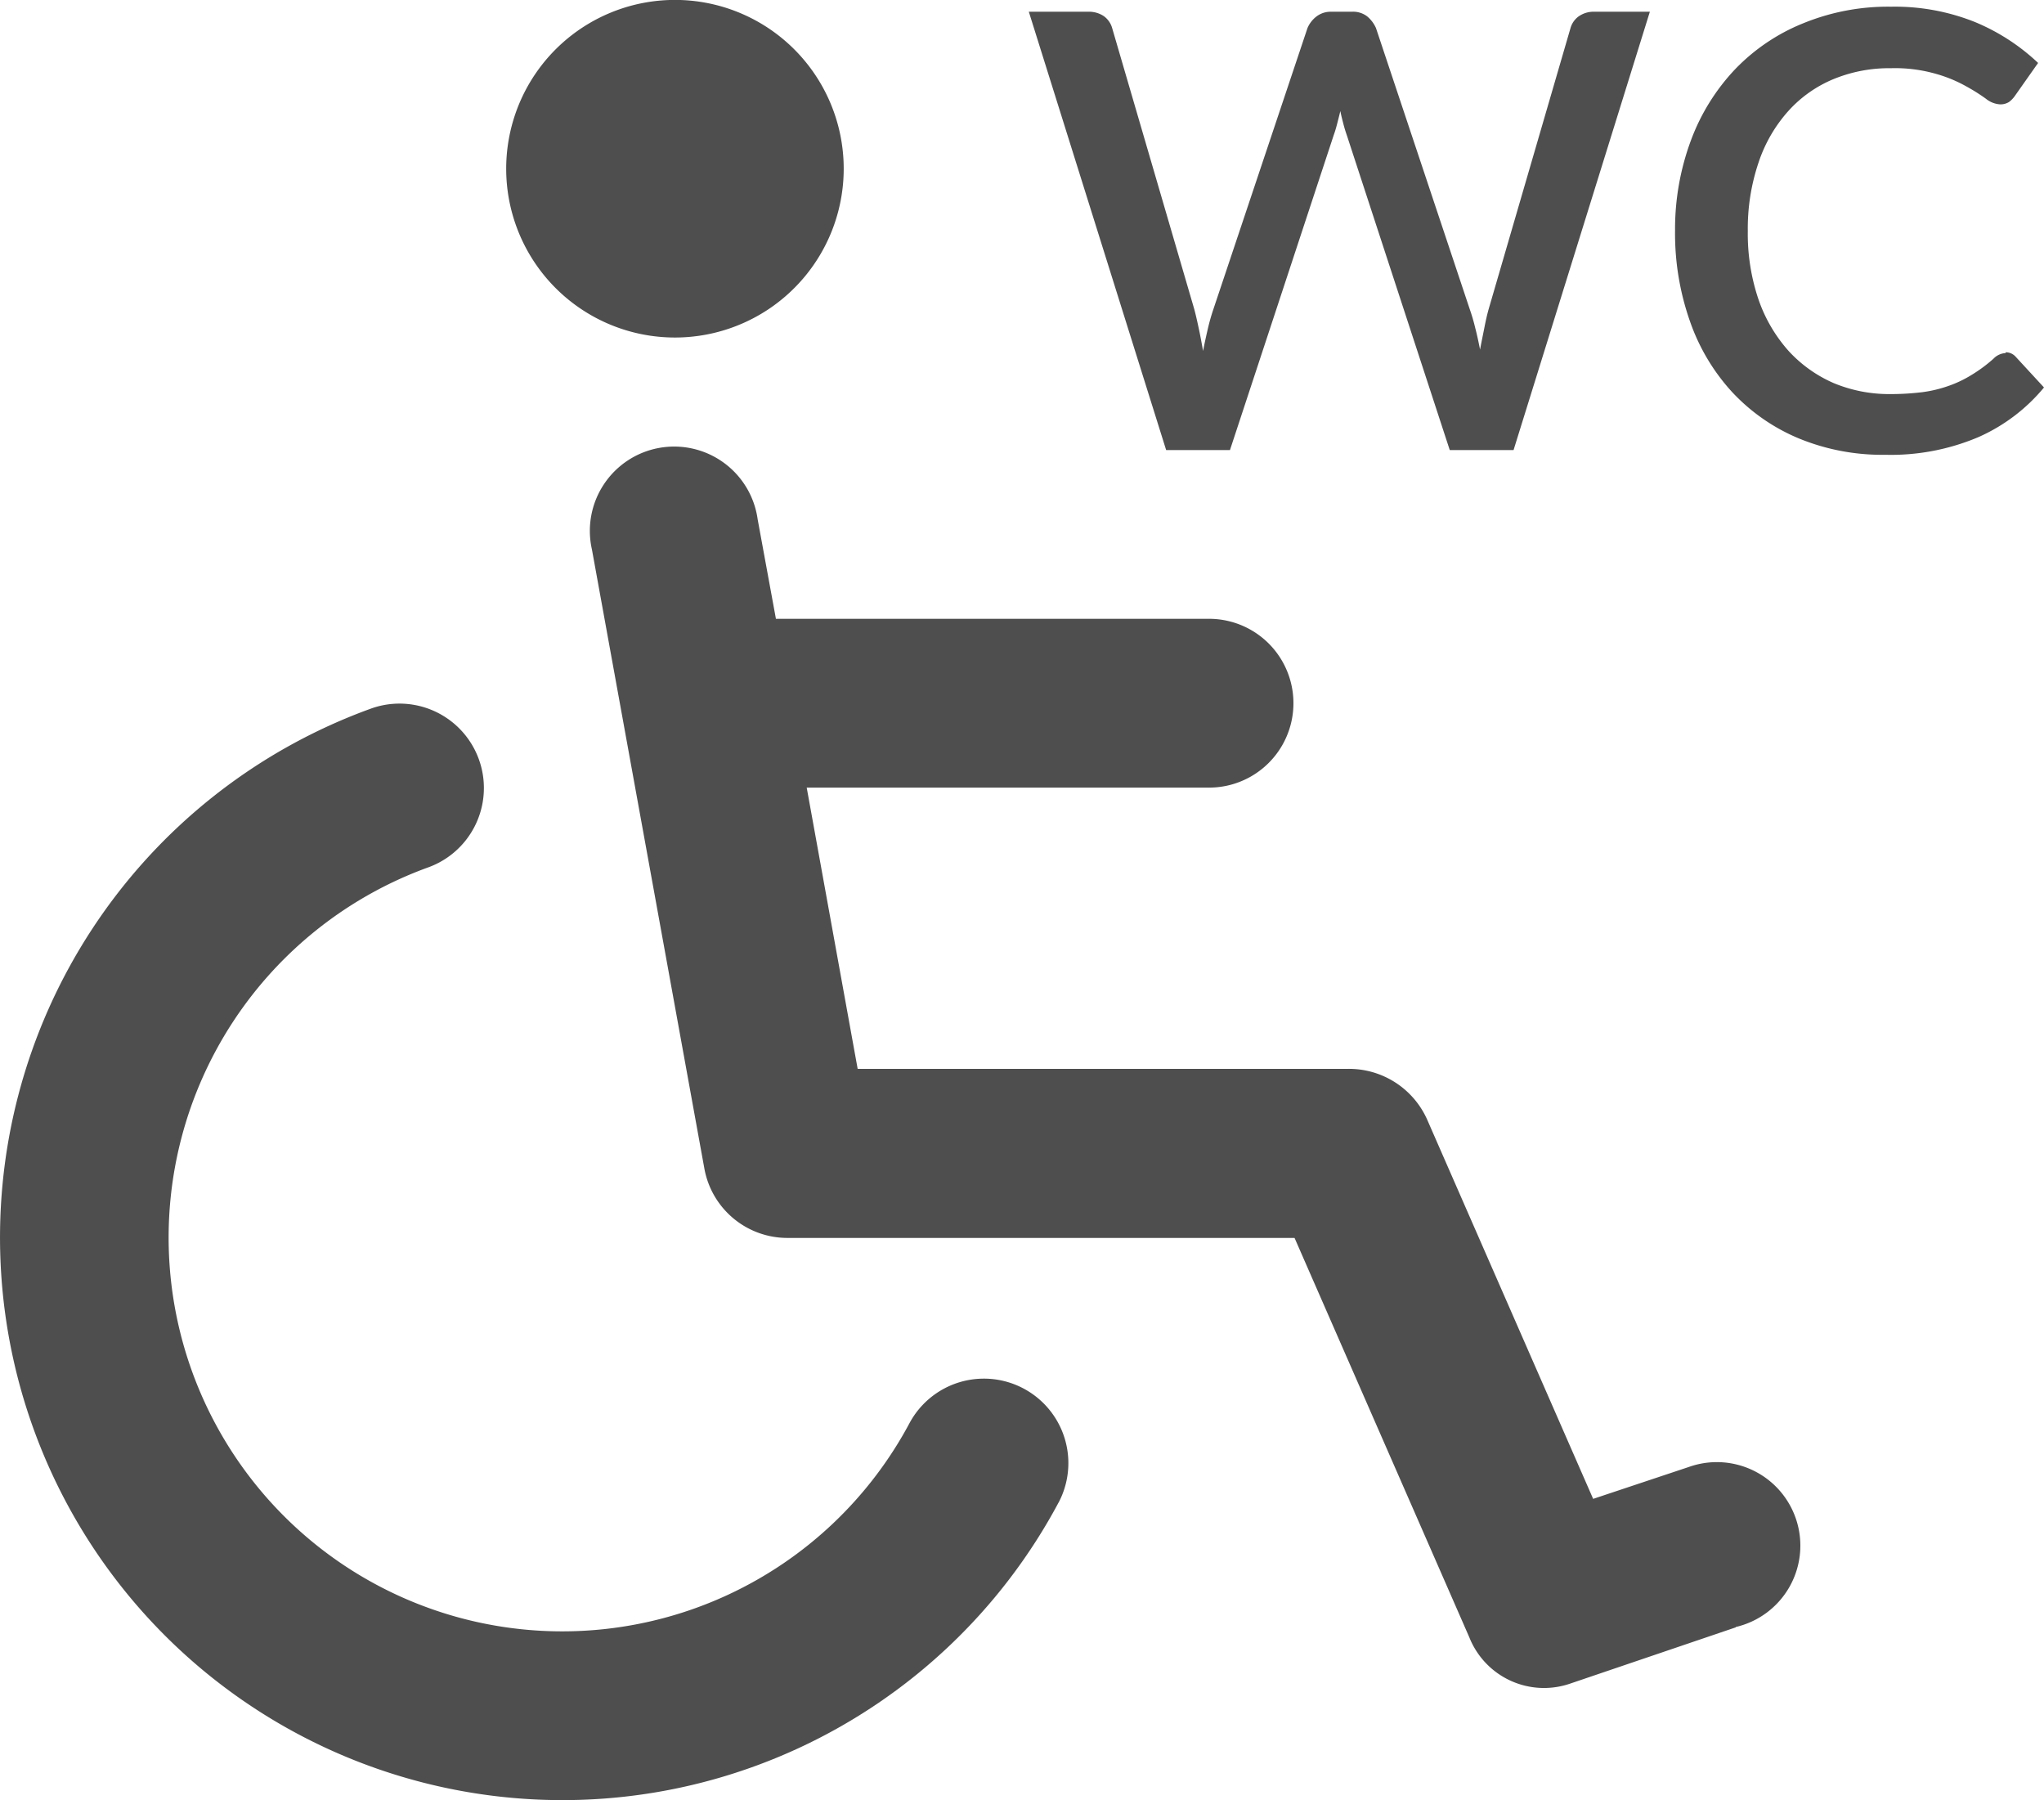 <svg id="Group_3262" data-name="Group 3262" xmlns="http://www.w3.org/2000/svg" xmlns:xlink="http://www.w3.org/1999/xlink" width="25.629" height="22.566" viewBox="0 0 25.629 22.566">
  <defs>
    <clipPath id="clip-path">
      <rect id="Rectangle_4015" data-name="Rectangle 4015" width="25.629" height="22.566" fill="#4e4e4e"/>
    </clipPath>
  </defs>
  <g id="Group_3261" data-name="Group 3261" clip-path="url(#clip-path)">
    <path id="Path_2792" data-name="Path 2792" d="M13.274,18.833A7.052,7.052,0,1,1,4.664,8.878a1.058,1.058,0,0,1,.716,1.991,4.936,4.936,0,1,0,6.027,6.965,1.059,1.059,0,0,1,1.867,1M6.347,2.116A2.116,2.116,0,1,1,8.462,4.231,2.116,2.116,0,0,1,6.347,2.116M21.763,20.4l-2.076.705a1.008,1.008,0,0,1-1.264-.581l-2.191-5.006H9.872a1.058,1.058,0,0,1-1.04-.869L7.422,6.888A1.057,1.057,0,1,1,9.5,6.51l.229,1.247H15.16a1.058,1.058,0,1,1,0,2.116H10.115l.639,3.526h6.13a1.073,1.073,0,0,1,1.01.634l2.082,4.756,1.2-.4a1.047,1.047,0,1,1,.589,2.006" fill="#4e4e4e"/>
    <path id="Path_2793" data-name="Path 2793" d="M14.647.078,12.938,5.573h-.8l-1.29-3.945c-.015-.043-.03-.09-.043-.141s-.028-.107-.039-.164c-.013.056-.028.113-.041.164s-.028.1-.043.141l-1.3,3.945h-.8L6.86.078h.747A.336.336,0,0,1,7.8.133a.277.277,0,0,1,.105.15L8.934,3.805c.021.077.039.16.058.248s.036.182.053.278c.019-.1.039-.19.06-.28s.045-.173.07-.246L10.354.283a.361.361,0,0,1,.107-.141.294.294,0,0,1,.19-.064h.261a.29.29,0,0,1,.19.058.4.4,0,0,1,.111.147l1.175,3.522a2.406,2.406,0,0,1,.07.239c.023.087.041.175.06.269.017-.094.036-.182.053-.269s.034-.165.055-.239L13.652.283a.272.272,0,0,1,.1-.145.325.325,0,0,1,.194-.06Z" transform="translate(6.04 0.069)" fill="#4e4e4e"/>
    <path id="Path_2794" data-name="Path 2794" d="M15.314,4.376a.167.167,0,0,1,.126.056l.355.385a2.243,2.243,0,0,1-.826.624,2.81,2.81,0,0,1-1.166.22,2.745,2.745,0,0,1-1.091-.209,2.407,2.407,0,0,1-.829-.579,2.545,2.545,0,0,1-.528-.888,3.313,3.313,0,0,1-.186-1.134,3.19,3.19,0,0,1,.2-1.134,2.617,2.617,0,0,1,.553-.889,2.457,2.457,0,0,1,.856-.577,2.805,2.805,0,0,1,1.1-.207,2.7,2.7,0,0,1,1.051.192,2.6,2.6,0,0,1,.792.513l-.293.416a.332.332,0,0,1-.071.073.2.2,0,0,1-.115.03.312.312,0,0,1-.175-.07,2.357,2.357,0,0,0-.248-.156,1.723,1.723,0,0,0-.378-.156,1.86,1.86,0,0,0-.566-.071,1.834,1.834,0,0,0-.72.137,1.57,1.57,0,0,0-.566.4A1.83,1.83,0,0,0,12.215,2a2.581,2.581,0,0,0-.134.857,2.561,2.561,0,0,0,.137.865,1.893,1.893,0,0,0,.378.641,1.668,1.668,0,0,0,.564.4,1.806,1.806,0,0,0,.7.137,3.315,3.315,0,0,0,.41-.024,1.615,1.615,0,0,0,.335-.081,1.451,1.451,0,0,0,.288-.139,1.854,1.854,0,0,0,.269-.2.225.225,0,0,1,.152-.07" transform="translate(9.834 0.04)" fill="#4e4e4e"/>
  </g>
</svg>
